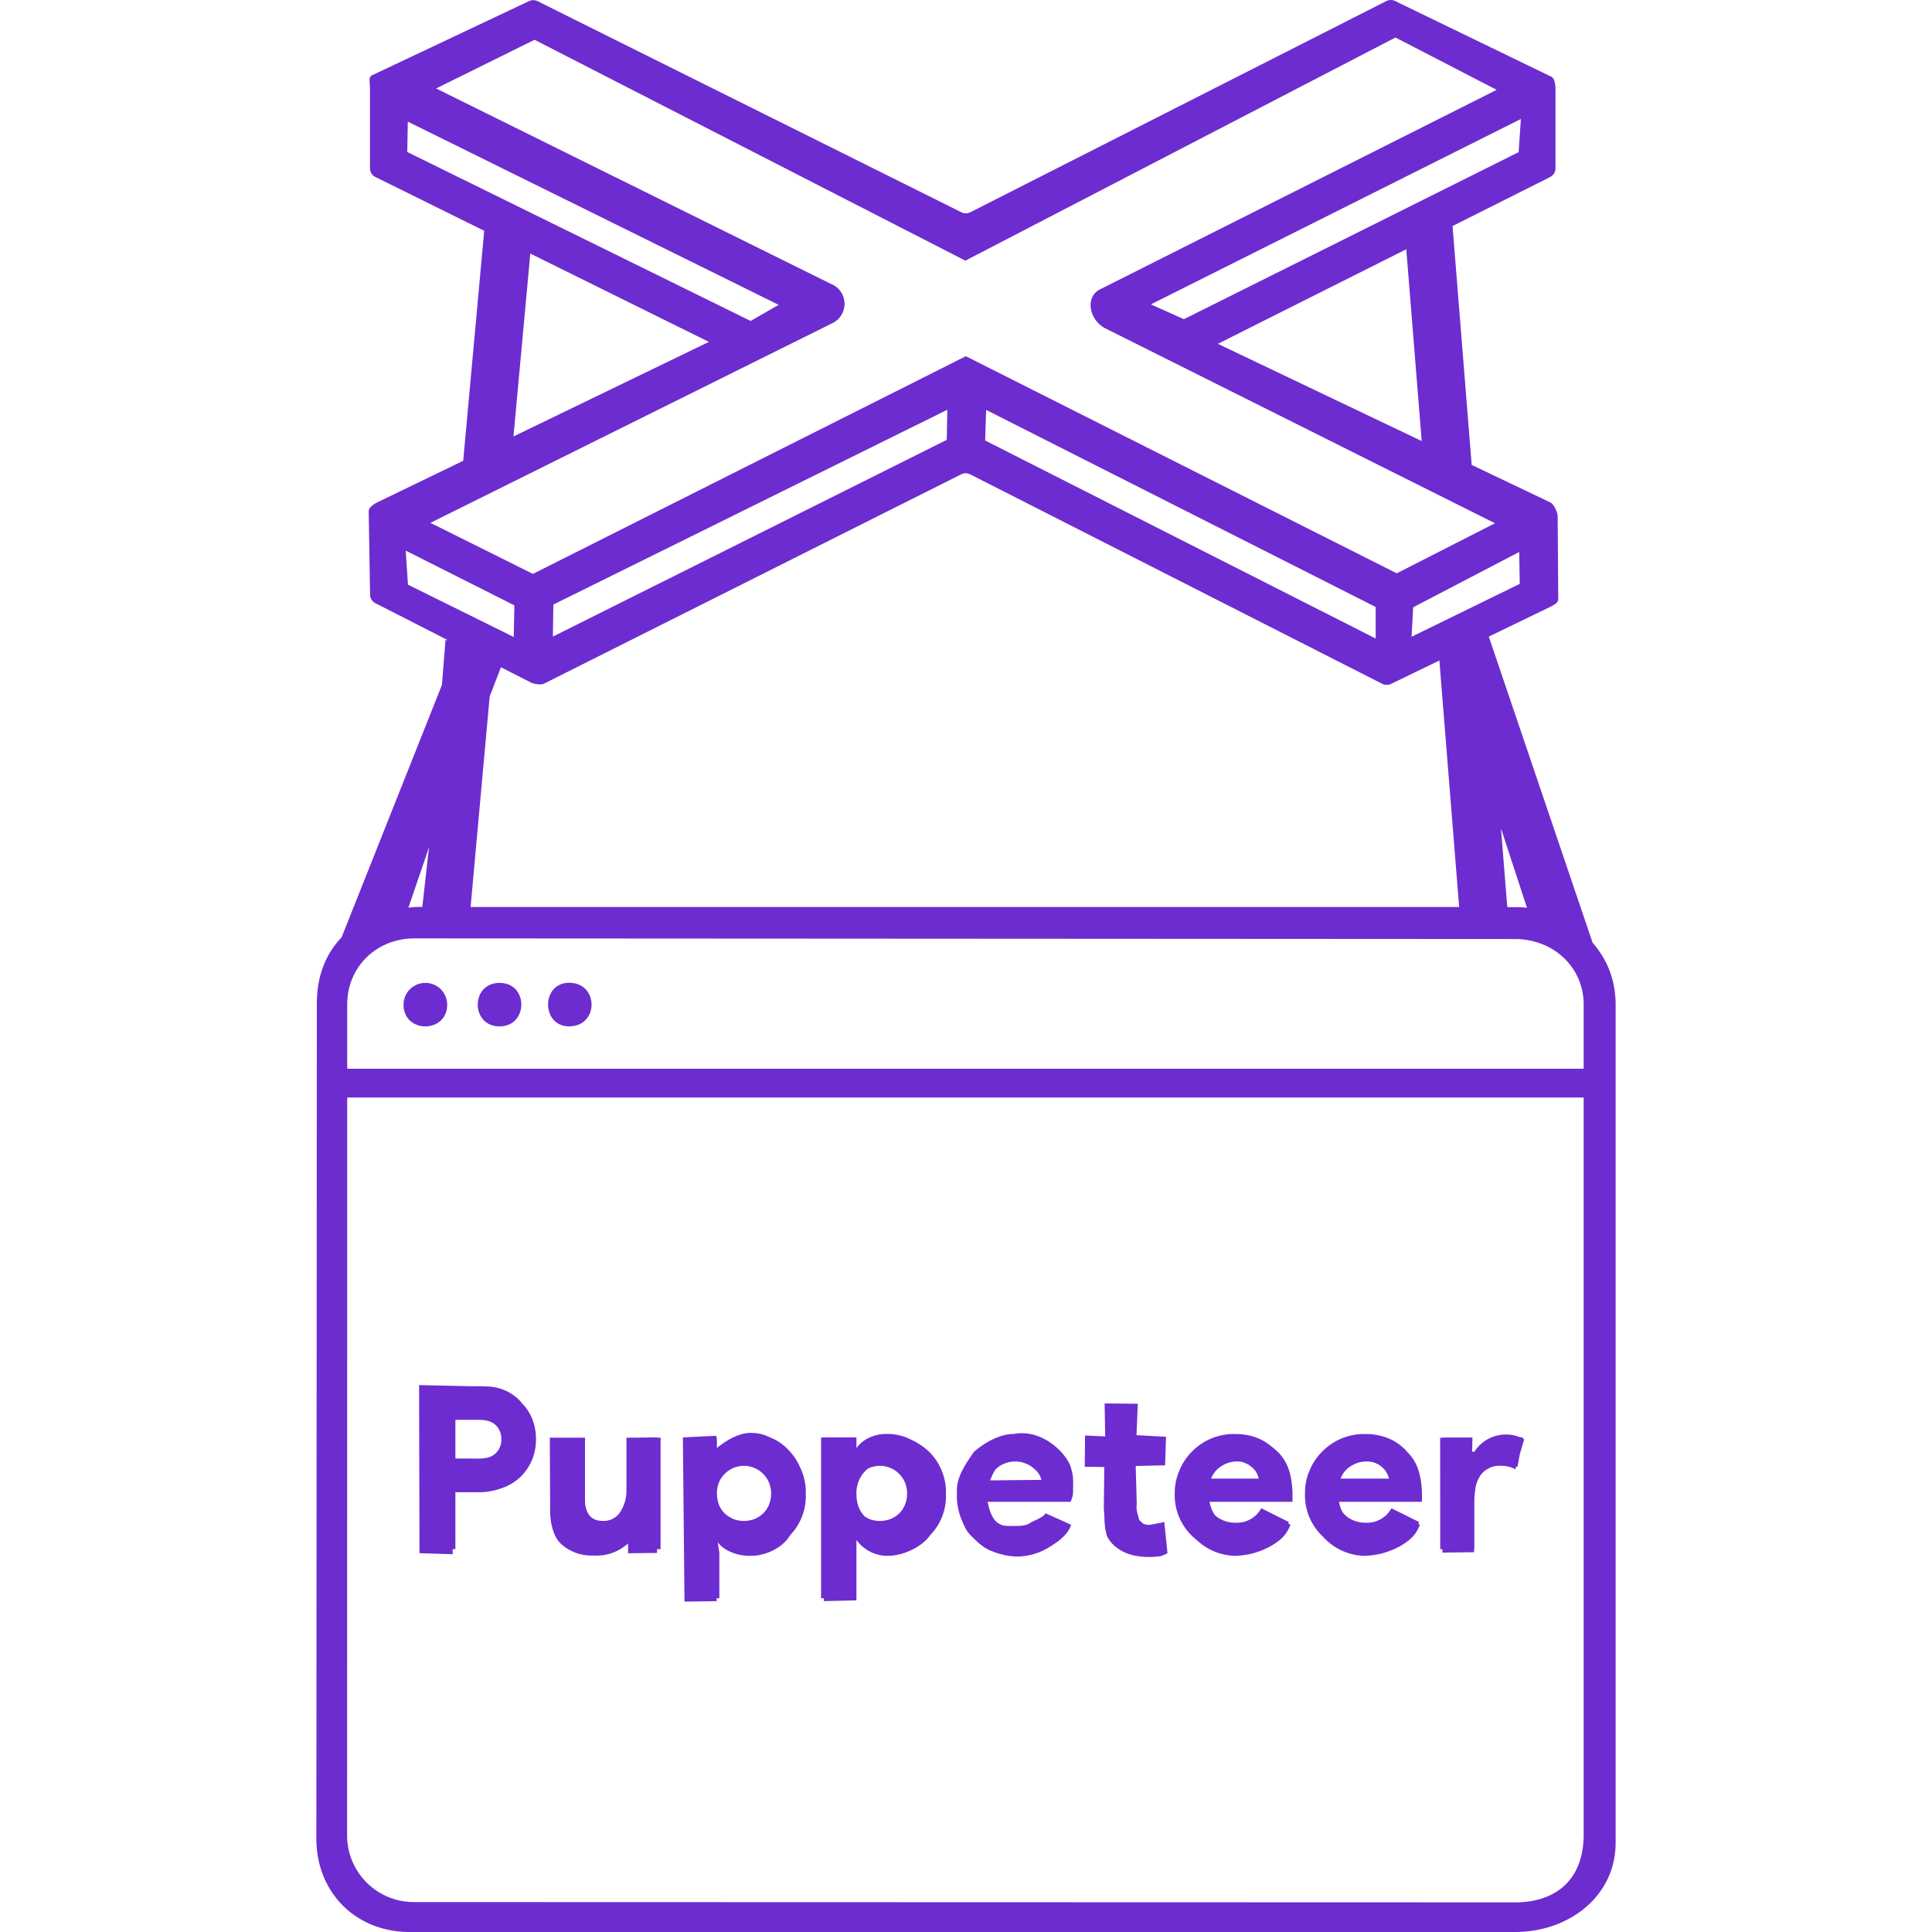 <svg role="img" width="32px" height="32px" viewBox="0 0 24 24" xmlns="http://www.w3.org/2000/svg"><title>Puppeteer</title><path fill="#6d2ccf" d="M17.89 17.86h.397v.174h.028a.466.466 0 0 1 .619-.155l-.11.373a.364.364 0 0 0-.184-.043.288.288 0 0 0-.243.11.471.471 0 0 0-.082.29v.635h-.424zm-.26 1.048a.766.766 0 0 1-.27.28.741.741 0 0 1-.398.101.822.822 0 0 1-.3-.054.752.752 0 0 1-.237-.155.704.704 0 0 1-.214-.529c0-.1.018-.194.056-.282a.719.719 0 0 1 .156-.235.725.725 0 0 1 .529-.22.75.75 0 0 1 .302.056.642.642 0 0 1 .353.384.846.846 0 0 1 .037.402h-1.02c.02.09.063.156.127.198a.387.387 0 0 0 .214.062.345.345 0 0 0 .32-.18zm-.376-.54a.227.227 0 0 0-.03-.074.21.21 0 0 0-.058-.07.264.264 0 0 0-.093-.054.325.325 0 0 0-.43.198zm-1.242.54a.766.766 0 0 1-.27.28.741.741 0 0 1-.397.101.822.822 0 0 1-.3-.054.752.752 0 0 1-.237-.155.704.704 0 0 1-.215-.529c0-.1.019-.194.057-.282a.719.719 0 0 1 .155-.235.725.725 0 0 1 .529-.22c.115 0 .215.018.302.056a.642.642 0 0 1 .353.384.846.846 0 0 1 .037.402h-1.02c.02.09.063.156.127.198a.387.387 0 0 0 .215.062.345.345 0 0 0 .32-.18zm-.376-.54a.227.227 0 0 0-.028-.074.21.21 0 0 0-.06-.07.264.264 0 0 0-.093-.054.325.325 0 0 0-.43.198zm-1.918-.144l-.243-.004.004-.388.25.012-.007-.41.412.004-.016.39.367.02-.012.355-.365.008.013.47c-.012.092.022.145.027.194.08.1.137.068.137.068.02-.008.162-.027.177-.038l.04.388c-.138.082-.377.036-.377.036-.253-.037-.383-.217-.384-.293-.025-.068-.018-.21-.029-.29zm-.412.717c-.037.126-.172.218-.283.285a.772.772 0 0 1-.406.11.944.944 0 0 1-.32-.077c-.09-.038-.165-.113-.233-.18-.068-.065-.093-.142-.131-.23a.822.822 0 0 1-.045-.31c-.015-.194.126-.378.212-.505.28-.238.49-.22.49-.22.387-.075.696.288.718.437.03.086.022.18.022.28-.005.054 0 .05-.031.125h-1.037c.02.09.063.192.104.24.048.06.128.06.207.06.079 0 .163.002.214-.032.053-.034.172-.072.203-.125zm-.37-.558a.41.41 0 0 0-.04-.097c-.014-.026-.05-.046-.076-.066-.024-.023-.071-.037-.109-.05a.31.31 0 0 0-.121-.023.274.274 0 0 0-.168.053c-.057.037-.097.12-.123.19zm-2.34-.372h.028a.388.388 0 0 1 .147-.138.498.498 0 0 1 .254-.06.623.623 0 0 1 .467.207.696.696 0 0 1 .147.232c.036.09.053.19.053.3a.8.8 0 0 1-.053.3.729.729 0 0 1-.147.234.647.647 0 0 1-.467.203.518.518 0 0 1-.254-.056.409.409 0 0 1-.147-.142h-.028l.028.198v.565H10.2V17.86h.396zm.336.198a.34.34 0 0 0-.31.201.37.37 0 0 0-.026.141c0 .053.008.101.025.145a.362.362 0 0 0 .074.107c.032.028.068.05.107.068a.378.378 0 0 0 .257 0 .348.348 0 0 0 .108-.068.304.304 0 0 0 .073-.107.358.358 0 0 0 .028-.145.338.338 0 0 0-.336-.342zm-2.026-.198h.03a.388.388 0 0 1 .146-.138.498.498 0 0 1 .254-.06.623.623 0 0 1 .466.207.696.696 0 0 1 .147.232c.036.09.054.19.054.3a.8.8 0 0 1-.054.3.729.729 0 0 1-.147.234.647.647 0 0 1-.466.203.518.518 0 0 1-.254-.056.409.409 0 0 1-.147-.142h-.029l.03.198v.565H8.51V17.86h.395zm.337.198a.34.34 0 0 0-.31.201.37.37 0 0 0-.027.141c0 .053.01.101.026.145a.362.362 0 0 0 .073.107c.032.028.068.05.108.068a.378.378 0 0 0 .257 0 .348.348 0 0 0 .107-.068.303.303 0 0 0 .074-.107.358.358 0 0 0 .028-.145.338.338 0 0 0-.21-.316.32.32 0 0 0-.126-.026zm-1.433.86h-.028a.47.47 0 0 1-.424.22c-.174 0-.303-.055-.387-.167a.703.703 0 0 1-.128-.438v-.825h.424v.777c0 .076.018.138.054.187.036.047.091.07.167.07a.245.245 0 0 0 .217-.11.497.497 0 0 0 .077-.288v-.636h.424v1.385H7.81zm-2.594.175V17.22h.724a.82.82 0 0 1 .285.048.677.677 0 0 1 .23.136.589.589 0 0 1 .15.206.67.67 0 0 1 .053.27.657.657 0 0 1-.054.267.617.617 0 0 1-.379.342.818.818 0 0 1-.285.048h-.283v.707zm.738-1.125c.092 0 .16-.023.206-.068a.234.234 0 0 0 .068-.172.234.234 0 0 0-.068-.173c-.045-.045-.114-.068-.206-.068h-.297v.48zM18.04 2.758l-.594.05.236 2.932.626.363zm-12.016.01L5.728 6.01l.624-.3.266-2.89zm-.49 5.183l-.044.557-1.247 3.137c-.216.224-.308.514-.307.825L3.93 22.84c0 .669.49 1.16 1.158 1.16H18.82c.67 0 1.25-.444 1.25-1.11V12.485c0-.306-.1-.56-.286-.774L18.44 7.748l-.006-.068-.575.257.267 3.33H5.846l.237-2.615.226-.588L6.143 8l.002-.03zm13.112 2.34l.323.987c-.088-.014-.158-.006-.245-.01zm-13.316.232l-.084.744c-.058-.005-.12.005-.172.007zm-.18 1.134l13.67.008c.47 0 .853.344.853.815v.796H4.313v-.796c0-.47.364-.823.837-.823zm.135.553a.27.27 0 0 0-.272.27c0 .36.542.36.542 0a.27.27 0 0 0-.27-.27zm.92 0c-.36 0-.36.54 0 .54s.362-.54.002-.54zm.896 0c-.39-.034-.39.572 0 .538.33-.028.33-.51 0-.538zm-2.788 1.424h15.36v9.153c0 .595-.38.846-.853.845l-13.668-.004a.828.828 0 0 1-.84-.841zm1.883 4.42c.07-.117.07-.11.068-.186-.008-.073-.004-.076-.053-.135-.054-.054-.123-.138-.2-.134h-.387l-.02.55h.407c.122-.002.16-.084.185-.094zm-.185-.83a.58.58 0 0 1 .442.171c.11.117.164.273.164.465a.65.65 0 0 1-.16.462c-.117.12-.263.21-.43.203l-.4.008-.004.774-.412-.013-.005-2.088zm1.793 1.26l-.012-.624.366-.004.004 1.435-.36.004v-.122a.582.582 0 0 1-.432.15.557.557 0 0 1-.413-.156c-.103-.11-.13-.31-.123-.46l-.004-.847h.372l-.008.77a.328.328 0 0 0 .075.23.25.25 0 0 0 .198.09c.225 0 .336-.156.336-.468zm1.805.077a.36.36 0 0 0-.11-.272c-.07-.073-.115-.118-.218-.115-.1 0-.186.018-.266.094a.388.388 0 0 0-.116.293c0 .12.038.217.117.29.07.073.168.114.27.114.102.003.166-.053.238-.126.087-.094.06-.21.085-.278zm-.262-.76c.176 0 .333.11.466.245a.71.71 0 0 1 .197.515.7.7 0 0 1-.197.512c-.093.16-.31.255-.486.254-.16.005-.36-.066-.428-.197l.004.76-.4.006-.02-2.04.416-.02v.157c.126-.103.285-.2.448-.193zm2.002.764c-.014-.16-.044-.203-.117-.283-.072-.074-.117-.087-.22-.085-.1 0-.178-.005-.257.07a.388.388 0 0 0-.116.294c0 .12.038.217.116.29.07.073.168.114.27.114.102.003.154-.065.226-.137.073-.08.086-.175.098-.263zm-.318-.75c.177 0 .389.096.522.23a.712.712 0 0 1 .198.516.7.7 0 0 1-.198.512c-.105.15-.344.255-.522.254a.475.475 0 0 1-.392-.197v.75l-.405.01-.023-2.034h.428v.137c.126-.103.23-.183.392-.177zm1.268.576l.637-.008c-.017-.074-.063-.12-.124-.166a.357.357 0 0 0-.406.003c-.085.068-.054.056-.107.17zm.313-.575c.179-.003.425.078.552.203.133.13.157.308.166.512l-.031.125h-1.03c.02.095.044.186.104.244.059.056.153.07.234.07a.5.5 0 0 0 .383-.17l.316.141c-.046.14-.187.223-.304.296a.757.757 0 0 1-.408.094c-.184.003-.378-.116-.507-.247a.718.718 0 0 1-.2-.523c0-.21.094-.382.23-.518.13-.132.31-.232.495-.227zm1.673 1.127c.08-.003.11.002.178-.038l.04.388c-.107.063-.135.038-.26.042a.633.633 0 0 1-.416-.155c-.094-.09-.097-.26-.097-.443l-.012-.513-.243-.004.004-.388.25.012-.007-.41.412.004-.016.39.367.02-.012.355-.365.008.003.507c.002.155.042.225.175.225zm.75-.54h.654a.32.32 0 0 0-.12-.186.357.357 0 0 0-.407.003.3.3 0 0 0-.127.184zm.338-.587c.185 0 .368.092.5.22.133.13.173.295.183.5v.12h-1.03a.4.4 0 0 0 .12.228.31.31 0 0 0 .218.086c.155 0 .297-.06.367-.18l.3.15c-.05.13-.12.19-.238.262a.958.958 0 0 1-.452.125.712.712 0 0 1-.502-.224.77.77 0 0 1-.208-.542c0-.21.106-.382.24-.518.132-.132.316-.232.5-.227zm1.27.587h.654a.32.32 0 0 0-.12-.186.357.357 0 0 0-.407.003.3.3 0 0 0-.127.184zm.337-.587a.74.74 0 0 1 .5.22c.134.13.174.295.184.5v.12h-1.03a.4.4 0 0 0 .12.228.31.31 0 0 0 .217.086c.154 0 .297-.06.368-.18l.3.15c-.05.13-.12.19-.238.262a.957.957 0 0 1-.454.125.713.713 0 0 1-.5-.224.77.77 0 0 1-.208-.542c0-.21.106-.382.24-.518.13-.132.315-.232.5-.227zm1.938.04l-.067.364-.18-.023c-.322 0-.36.207-.36.595v.49l-.393.005.008-1.43h.365l-.004.22c.145-.17.215-.286.63-.22zM17.535 7.91l.02-.366 1.317-.687.007.396zM5.04 6.84l1.35.68-.008.393-1.314-.65zm7.21-1.748l4.839 2.448v.392l-4.851-2.46zM6.874 7.51l4.894-2.42-.007.374-4.893 2.444zm3.467-3.974L5.418 1.099 6.64.494l5.352 2.744L17.335.466l1.257.65-4.926 2.478c-.196.098-.13.388.067.486l4.838 2.42-1.22.622-5.353-2.697L6.62 7.129l-1.273-.634 4.998-2.483a.266.266 0 0 0-.004-.477zM5.059 1.888l.007-.377 4.607 2.276-.348.2zm9.648 2.077l-.41-.184 4.596-2.303-.028.412zm.422.306l4.124-2.07a.124.124 0 0 0 .07-.11v-.98c0-.046-.008-.136-.05-.157l-1.94-.94a.124.124 0 0 0-.113 0l-5.167 2.623a.123.123 0 0 1-.11 0L6.679.015a.124.124 0 0 0-.11 0L4.616.938c-.04.02-.02.11-.02.157v.995c0 .047.026.09.07.11l4.14 2.047L4.69 6.239c-.04.02-.108.062-.11.108l.017 1.034a.123.123 0 0 0 .068.113l1.933.986c.034.018.122.03.157.014l5.186-2.602a.124.124 0 0 1 .11 0l5.12 2.603a.124.124 0 0 0 .11 0l1.972-.954c.042-.02.103-.05.104-.096l-.007-1.033c0-.047-.047-.15-.09-.17z"/></svg>